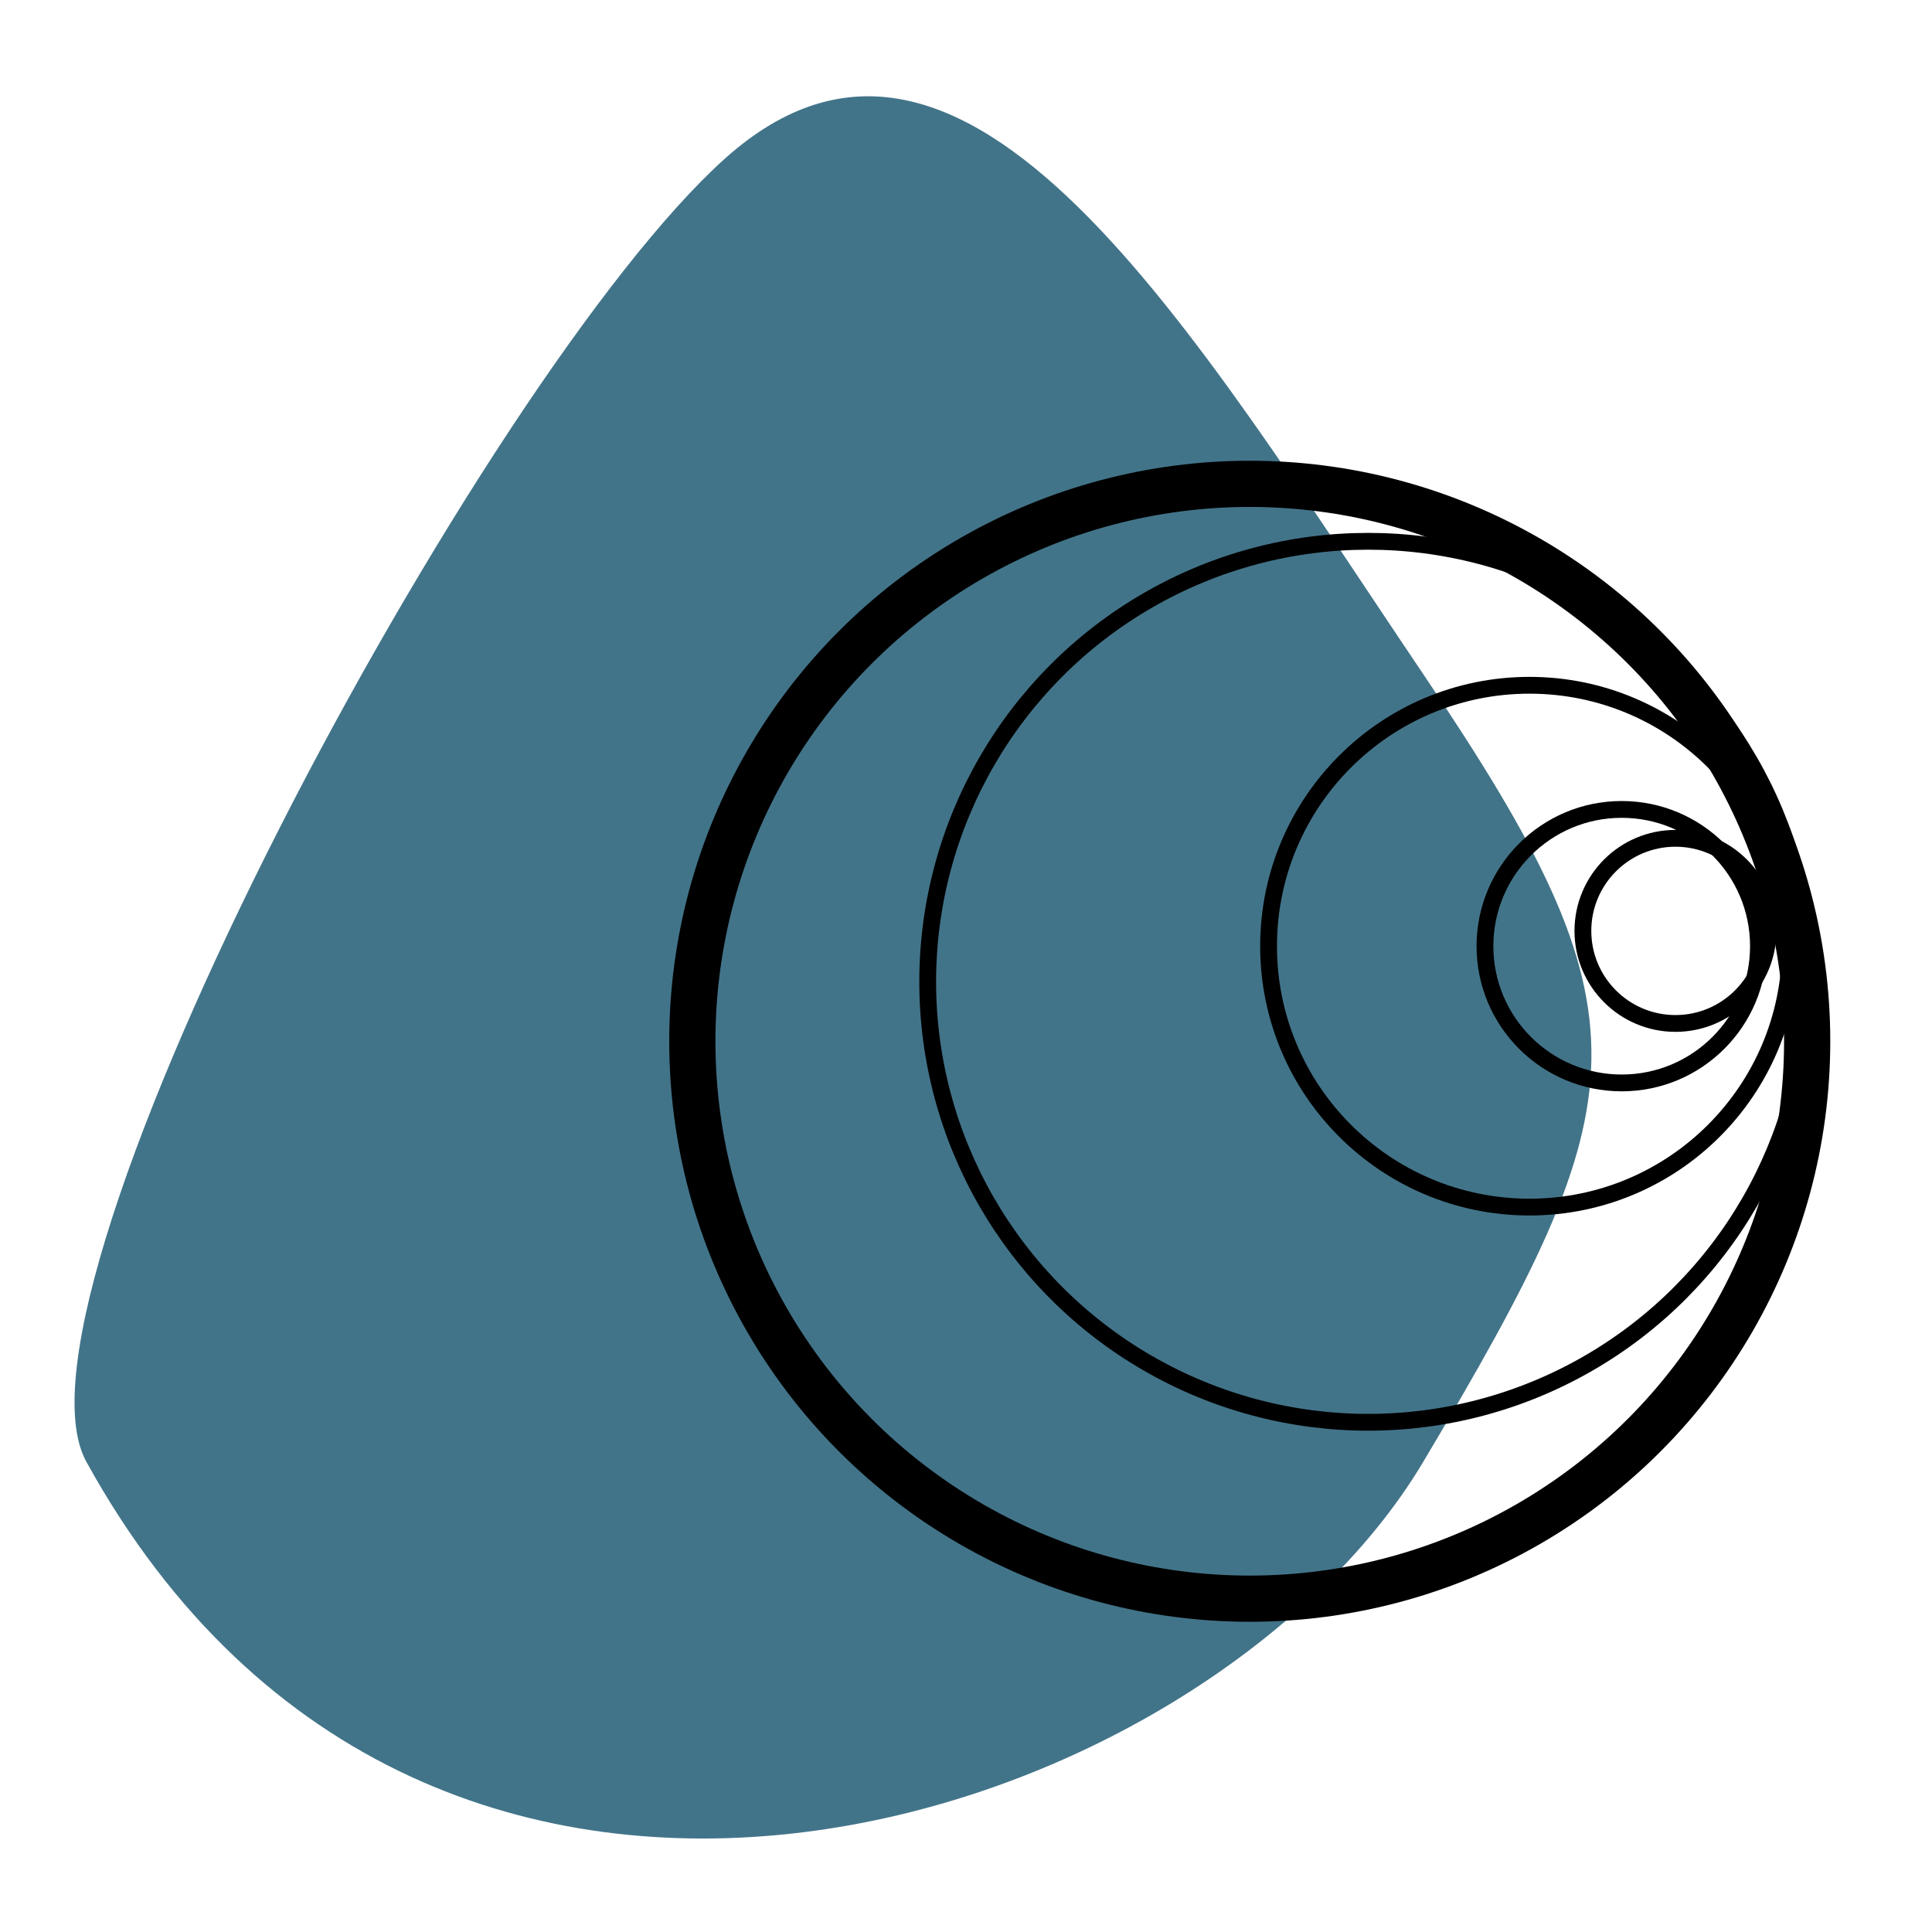 <svg xmlns="http://www.w3.org/2000/svg" id="Layer_1" viewBox="0 0 115 115"><defs><style>.cls-1{fill:#427489;}.cls-2,.cls-3{fill:none;stroke:#000;stroke-miterlimit:10;}.cls-3{stroke-width:2.75px;}</style></defs><path class="cls-1" d="M5.14,87.01c20.47,37.14,66.68,21.68,79.58,0,12.91-21.68,13.77-26.49,0-46.88C70.95,19.73,57.51-3.43,43.15,9.44,28.8,22.31-.46,76.86,5.14,87.01Z"></path><circle class="cls-3" cx="74.39" cy="61.98" r="33.18"></circle><circle class="cls-2" cx="81.44" cy="58.44" r="26.22"></circle><circle class="cls-2" cx="91.04" cy="56.32" r="15.53"></circle><circle class="cls-2" cx="96.53" cy="56.32" r="8.14"></circle><circle class="cls-2" cx="99.73" cy="55.41" r="5.51"></circle></svg>